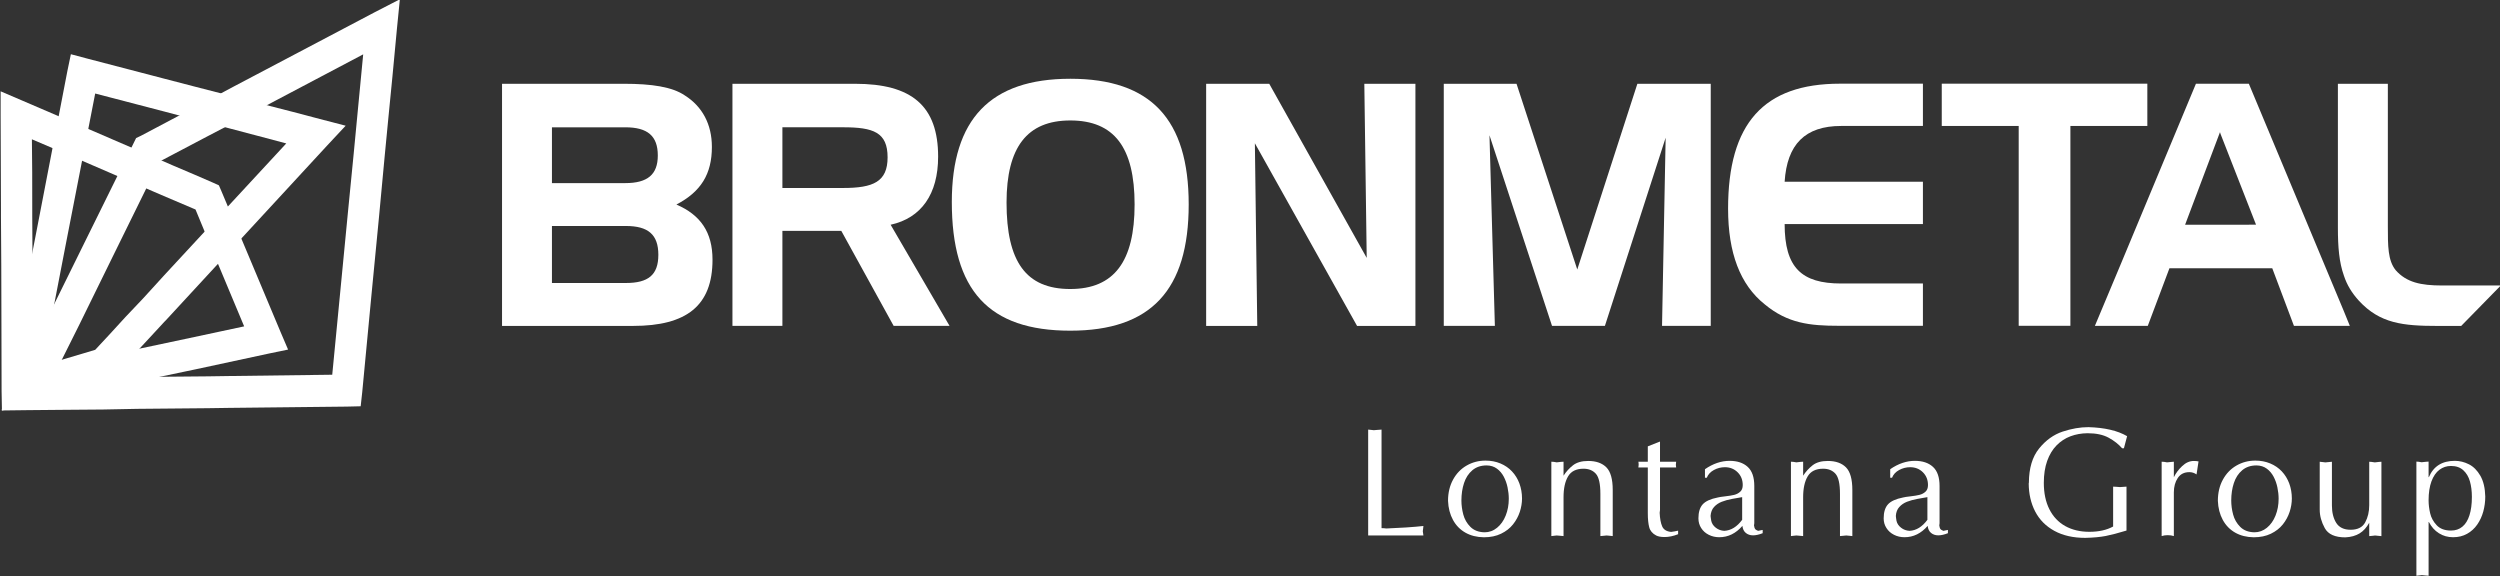 <svg xmlns="http://www.w3.org/2000/svg" width="235" height="54.182" viewBox="0 0 235 54.182"><rect x="0" y="0" width="235" height="54.182" fill="#333333" stroke="none"/><defs><clipPath id="clipPath342"><path d="m0 0h708.66v595.28h-708.66z"></path></clipPath><clipPath id="clipPath358"><path d="m0 0h708.66v595.28h-708.66z"></path></clipPath><clipPath id="clipPath386"><path d="m0 0h708.66v595.28h-708.66z"></path></clipPath></defs><g transform="matrix(1.95 0 0 -1.95 -756.4 881.54)" fill="#fff"><g clip-path="url(#clipPath342)"><g transform="translate(418.07,438.43)" fill="#fff"><path d="m0 0h-3.566v2.748h3.566c1.072 0 1.563-0.414 1.563-1.389s-0.491-1.359-1.563-1.359m-3.566 7.505h3.537c1.072 0 1.566-0.414 1.566-1.359 0-0.917-0.494-1.331-1.566-1.331h-3.537zm6-3.723c1.189 0.621 1.71 1.477 1.71 2.777 0 1.094-0.464 1.951-1.304 2.482-0.608 0.414-1.595 0.562-2.927 0.562h-5.885v-11.672h6.319c2.579 0 3.827 0.976 3.827 3.191 0 1.33-0.58 2.158-1.74 2.66" fill="#fff"></path></g></g><g transform="translate(494.94,441.24)"><path d="m0 0h-1.709l1.681 4.461 0.028-0.088 1.71-4.373zm1.363 6.796h-2.55l-3.595-8.628-1.276-3.044h2.55l1.044 2.777h4.956l1.045-2.777h2.694l-0.289 0.71z" fill="#fff"></path></g><g clip-path="url(#clipPath358)"><g transform="translate(428.54,443.01)"><path d="m0 0h-2.927v2.926h2.927c1.45 0 2.144-0.236 2.144-1.448 0-1.182-0.694-1.478-2.144-1.478m4.58 1.508c0 2.452-1.275 3.515-3.999 3.515h-5.916v-11.671h2.408v4.581h2.839l2.524-4.581h2.695l-2.841 4.876c1.479 0.324 2.29 1.477 2.29 3.28" fill="#fff"></path></g><g transform="translate(505.61,438.31)"><path d="m0 0c-1.013 0-1.709 0.148-2.23 0.739-0.376 0.472-0.376 1.152-0.376 2.127v6.855h-2.408v-6.943c0-0.916 0.058-1.654 0.29-2.305 0.146-0.444 0.377-0.828 0.725-1.211 1.014-1.094 2.115-1.212 3.798-1.212h1.131l1.91 1.95z" fill="#fff"></path></g></g><g transform="translate(463.93,439.08)"><path d="m0 0-2.928 8.953h-3.507v-11.671h2.463l-0.26 9.189 3.015-9.189h2.549l2.928 9.071-0.174-9.071h2.348v11.671h-3.537z" fill="#fff"></path></g><g transform="translate(491.41,446)"><path d="m0 0v2.038h-9.91v-2.038h3.709v-9.633h2.492v9.633h2.465z" fill="#fff"></path></g><g transform="translate(453.78,439.64)"><path d="m0 0-4.697 8.391h-3.043v-11.67h2.464l-0.115 8.804 4.926-8.804h2.813v11.67h-2.463z" fill="#fff"></path></g><g clip-path="url(#clipPath386)"><g transform="translate(471.2,442.01)"><path d="m0 0c0-2.127 0.579-3.664 1.768-4.61 1.102-0.916 2.174-1.033 3.566-1.033h4.058v2.039h-3.944c-1.912 0-2.722 0.768-2.722 2.866h6.666v2.038h-6.666c0.114 1.803 0.984 2.69 2.722 2.69h3.944v2.038h-4.001c-3.68 0-5.391-1.921-5.391-6.028" fill="#fff"></path></g><g transform="translate(439.49,438.14)"><path d="m0 0c-2.144 0-3.072 1.329-3.072 4.166 0 2.66 0.984 3.959 3.072 3.959 2.116 0 3.101-1.299 3.101-4.048 0-2.748-0.985-4.077-3.101-4.077m0 10.135c-3.854 0-5.71-1.949-5.71-5.94 0-4.255 1.768-6.204 5.71-6.204 3.884 0 5.709 1.949 5.709 6.086 0 4.109-1.825 6.058-5.709 6.058" fill="#fff"></path></g><g transform="translate(397.05,435.78)"><path d="m0 0-2.484-0.527h-0.045l-5.039-1.072c0 1.894-0.016 3.586-0.016 5.076l-0.014 2.39v0.373c0 1.226 0 2.328-0.017 3.337l2.255-0.963 2.619-1.132 0.257-0.109 1.113-0.481 1.643-0.699 1.098-2.654 1.247-2.98zm4.369 0.295-1.615 3.849-1.233 2.933-0.121 0.28-0.274 0.125c-0.58 0.248-1.203 0.527-1.918 0.823l-1.356 0.589-0.336 0.14-2.298 0.993-3.288 1.412-1.052 0.451v-1.165c0-1.273 0.016-2.762 0.016-4.485v-0.373l0.015-2.39c0-1.739 0.015-3.725 0.015-6.022l0.017-0.947 0.898 0.185c2.284 0.482 4.14 0.886 5.677 1.212l0.26 0.061 2.528 0.529 3.532 0.76 0.898 0.186z" fill="#fff"></path></g><g transform="translate(395.82,438.81)"><path d="m0 0-1.019-1.118-0.854-0.9c-0.579-0.637-1.051-1.149-1.461-1.584l-1.615-0.481-0.928-0.263 0.182 0.931 0.077 0.419c0.182 0.962 0.456 2.329 0.868 4.487l1.416 7.263 3.334-0.869 1.051-0.279 2.01-0.513 1.294-0.341 1.522-0.404zm7.491 7.527c-0.807 0.218-1.72 0.451-2.755 0.715l-1.31 0.341-1.995 0.513-1.431 0.372-3.746 0.978-0.76 0.202-0.168-0.808-1.553-8.055c-0.427-2.158-0.685-3.524-0.869-4.486l-0.09-0.419c-0.184-0.947-0.321-1.645-0.412-2.173l-0.244-1.226 1.188 0.341 2.117 0.621 1.827 0.527 0.198 0.063 0.137 0.154c0.442 0.467 0.959 1.041 1.614 1.739l0.761 0.823 0.077 0.078 7.779 8.428 0.884 0.947z" fill="#fff"></path></g><g transform="translate(405.13,446.58)"><path d="m0 0-0.182-1.909-0.288-2.933c-0.214-2.204-0.458-4.766-0.747-7.73l-4.994-0.063-1.005-0.015-3.41-0.031-1.645-0.016-2.421-0.031 1.279 2.561 1.6 3.26 2.268 4.61 2.329 1.226 1.964 1.025 5.527 2.918zm0.808 4.89-6.745-3.554-1.279-0.684-3.227-1.707-0.229-0.109-0.106-0.217-2.391-4.843-1.599-3.244-1.827-3.694-0.547-1.133 1.232 0.015c1.157 0.016 2.329 0.016 3.653 0.031l1.645 0.032 3.396 0.031 1.021 0.015 5.679 0.062 0.67 0.016 0.075 0.682c0.305 3.276 0.579 6.054 0.807 8.429l0.274 2.934 0.184 1.908c0.135 1.304 0.242 2.5 0.41 4.269l0.139 1.397z" fill="#fff"></path></g><g transform="translate(453.85,426.26)"><path d="m0 0v5.103l0.139-0.014 0.132-0.015c0.042 5e-3 0.103 0.01 0.184 0.015 0.08 6e-3 0.143 0.01 0.19 0.014v-4.75c0.084 0 0.16-6e-3 0.228-0.017 0.275 0.01 0.59 0.027 0.947 0.049 0.356 0.024 0.637 0.048 0.843 0.072l-0.013-0.126-0.016-0.128c0.02-0.11 0.029-0.177 0.029-0.203z" fill="#fff"></path></g><g transform="translate(457.7,427.93)"><path d="m0 0c0 0.385 0.081 0.725 0.241 1.019 0.16 0.295 0.379 0.522 0.656 0.681 0.276 0.159 0.58 0.238 0.909 0.238 0.26 0 0.5-0.045 0.719-0.137 0.218-0.091 0.405-0.219 0.559-0.384 0.155-0.165 0.274-0.359 0.357-0.582 0.082-0.223 0.125-0.464 0.126-0.722 0-0.211-0.036-0.425-0.106-0.644-0.072-0.218-0.181-0.42-0.329-0.606-0.147-0.185-0.339-0.335-0.575-0.449-0.235-0.115-0.511-0.172-0.825-0.172h-8e-3c-0.337 5e-3 -0.633 0.079-0.887 0.223s-0.454 0.348-0.598 0.613c-0.145 0.265-0.225 0.572-0.239 0.922m0.645 0.016c0-0.224 0.031-0.45 0.091-0.678 0.061-0.227 0.174-0.425 0.341-0.593s0.395-0.256 0.683-0.263c0.224 0 0.425 0.072 0.603 0.218 0.179 0.145 0.318 0.342 0.417 0.589s0.149 0.517 0.149 0.809c0 0.181-0.02 0.363-0.059 0.548-0.038 0.184-0.099 0.356-0.182 0.515-0.084 0.159-0.193 0.289-0.33 0.389-0.137 0.101-0.301 0.153-0.494 0.156-0.276 0-0.506-0.077-0.69-0.232-0.183-0.155-0.318-0.36-0.402-0.616-0.084-0.255-0.127-0.536-0.127-0.842" fill="#fff"></path></g><g transform="translate(462.68,426.23)"><path d="m0 0v3.585c0.078 0 0.164-0.011 0.258-0.031 0.164 0.02 0.275 0.031 0.33 0.031v-0.674c0.126 0.196 0.279 0.363 0.457 0.502s0.422 0.208 0.733 0.208c0.379 0 0.67-0.103 0.875-0.308 0.204-0.206 0.306-0.57 0.306-1.091v-2.222c-0.035 5e-3 -0.084 0.01-0.147 0.015s-0.113 9e-3 -0.147 0.014c-0.029-5e-3 -0.078-0.01-0.147-0.015-0.069-6e-3 -0.121-0.01-0.154-0.014v2.035c0 0.483-0.072 0.805-0.217 0.968s-0.344 0.244-0.597 0.244c-0.351 0-0.6-0.124-0.744-0.37-0.146-0.247-0.218-0.582-0.218-1.006v-1.871c-0.039 5e-3 -0.094 0.01-0.166 0.015-0.073 5e-3 -0.127 9e-3 -0.164 0.014l-0.126-0.014z" fill="#fff"></path></g><g transform="translate(467.33,427.33)"><path d="m0 0v2.207h-0.455l0.014 0.128c0 0.069-5e-3 0.119-0.014 0.15h0.455v0.74l0.588 0.232v-0.972h0.778l-0.014-0.15 0.014-0.128h-0.778v-2.05l-0.016-0.135c0.012-0.277 0.051-0.494 0.12-0.652 0.068-0.159 0.211-0.248 0.432-0.269 0.121 0.016 0.234 0.036 0.337 0.06v-0.171c-0.23-0.091-0.448-0.136-0.654-0.136-0.173 0-0.308 0.025-0.404 0.075-0.177 0.092-0.29 0.224-0.335 0.397-0.046 0.173-0.068 0.398-0.068 0.674" fill="#fff"></path></g><g transform="translate(469.77,427.08)"><path d="m0 0c0 0.3 0.068 0.526 0.206 0.679 0.137 0.152 0.379 0.263 0.726 0.331 0.063 0.018 0.183 0.036 0.361 0.056s0.323 0.044 0.434 0.071c0.111 0.028 0.207 0.078 0.288 0.152s0.121 0.181 0.121 0.32c0 0.249-0.082 0.455-0.247 0.617-0.164 0.163-0.368 0.244-0.613 0.244-0.188 0-0.366-0.045-0.532-0.136s-0.28-0.215-0.341-0.372h-0.088v0.412c0.39 0.269 0.786 0.403 1.188 0.403 0.37 0 0.66-0.097 0.872-0.291 0.213-0.194 0.318-0.501 0.318-0.92v-1.798l-0.014-0.104c0.014-0.088 0.032-0.146 0.053-0.174s0.069-0.057 0.144-0.088l0.122 0.026 0.099 0.018v-0.157c-0.175-0.069-0.329-0.104-0.463-0.104-0.139 0-0.256 0.039-0.35 0.117s-0.149 0.191-0.164 0.34c-0.315-0.364-0.686-0.547-1.115-0.547-0.185 0-0.354 0.039-0.508 0.117-0.153 0.077-0.275 0.185-0.364 0.325-0.089 0.139-0.133 0.294-0.133 0.463m2.108-0.066v1.093c-0.137-0.023-0.297-0.052-0.483-0.085-0.185-0.034-0.351-0.079-0.499-0.137s-0.273-0.142-0.373-0.252-0.155-0.255-0.168-0.432l0.013-0.105 0.019-0.127c0.028-0.132 0.101-0.244 0.22-0.336 0.118-0.093 0.255-0.143 0.41-0.151 0.325 0.018 0.612 0.195 0.861 0.532" fill="#fff"></path></g><g transform="translate(474.23,426.23)"><path d="m0 0v3.585c0.078 0 0.164-0.011 0.258-0.031 0.165 0.02 0.275 0.031 0.33 0.031v-0.674c0.127 0.196 0.28 0.363 0.457 0.502 0.178 0.139 0.422 0.208 0.733 0.208 0.379 0 0.671-0.103 0.875-0.308 0.204-0.206 0.307-0.57 0.307-1.091v-2.222c-0.036 5e-3 -0.084 0.01-0.148 0.015-0.063 5e-3 -0.112 9e-3 -0.147 0.014-0.029-5e-3 -0.077-0.01-0.147-0.015-0.069-6e-3 -0.12-0.01-0.154-0.014v2.035c0 0.483-0.072 0.805-0.216 0.968-0.145 0.163-0.345 0.244-0.597 0.244-0.352 0-0.6-0.124-0.745-0.37-0.146-0.247-0.218-0.582-0.218-1.006v-1.871c-0.039 5e-3 -0.093 0.01-0.166 0.015-0.072 5e-3 -0.127 9e-3 -0.164 0.014l-0.126-0.014z" fill="#fff"></path></g><g transform="translate(478.7,427.08)"><path d="m0 0c0 0.3 0.069 0.526 0.207 0.679 0.137 0.152 0.38 0.263 0.726 0.331 0.062 0.018 0.183 0.036 0.36 0.056 0.179 0.02 0.323 0.044 0.434 0.071 0.112 0.028 0.207 0.078 0.288 0.152s0.121 0.181 0.121 0.32c0 0.249-0.082 0.455-0.246 0.617-0.164 0.163-0.369 0.244-0.613 0.244-0.189 0-0.366-0.045-0.533-0.136-0.166-0.091-0.28-0.215-0.341-0.372h-0.088v0.412c0.391 0.269 0.788 0.403 1.189 0.403 0.369 0 0.66-0.097 0.872-0.291s0.318-0.501 0.318-0.92v-1.798l-0.014-0.104c0.014-0.088 0.031-0.146 0.052-0.174 0.022-0.028 0.069-0.057 0.145-0.088l0.122 0.026 0.098 0.018v-0.157c-0.175-0.069-0.328-0.104-0.463-0.104-0.139 0-0.256 0.039-0.35 0.117-0.093 0.078-0.148 0.191-0.163 0.34-0.314-0.364-0.687-0.547-1.115-0.547-0.185 0-0.355 0.039-0.508 0.117-0.154 0.077-0.275 0.185-0.364 0.325-0.09 0.139-0.134 0.294-0.134 0.463m2.108-0.066v1.093c-0.136-0.023-0.297-0.052-0.482-0.085-0.184-0.034-0.351-0.079-0.5-0.137-0.148-0.058-0.272-0.142-0.372-0.252s-0.156-0.255-0.167-0.432l0.011-0.105 0.019-0.127c0.028-0.132 0.102-0.244 0.221-0.336 0.117-0.093 0.255-0.143 0.411-0.151 0.324 0.018 0.61 0.195 0.859 0.532" fill="#fff"></path></g><g transform="translate(485.7,428.81)"><path d="m0 0c5e-3 0.697 0.169 1.244 0.493 1.642 0.323 0.399 0.701 0.67 1.133 0.814 0.432 0.143 0.847 0.215 1.245 0.215 0.787-0.023 1.408-0.168 1.864-0.435l-0.154-0.583h-0.088c-0.163 0.19-0.378 0.359-0.643 0.506-0.264 0.146-0.606 0.219-1.023 0.219-0.294-3e-3 -0.568-0.052-0.822-0.147-0.253-0.095-0.476-0.241-0.67-0.438-0.193-0.197-0.344-0.447-0.453-0.75-0.108-0.303-0.162-0.656-0.162-1.06 0-0.492 0.089-0.915 0.268-1.27s0.433-0.625 0.764-0.81c0.331-0.184 0.718-0.277 1.163-0.277 0.455 0 0.836 0.085 1.146 0.255v1.923c0.038-2e-3 0.093-5e-3 0.165-9e-3 0.071-4e-3 0.126-8e-3 0.165-0.013 0.021 3e-3 0.126 0.01 0.315 0.022v-2.117c-0.4-0.122-0.734-0.209-1.002-0.262-0.268-0.052-0.596-0.082-0.986-0.091-0.584 0-1.08 0.113-1.49 0.338s-0.718 0.536-0.924 0.932c-0.205 0.396-0.309 0.846-0.312 1.35l6e-3 0.029z" fill="#fff"></path></g><g transform="translate(492.1,426.23)"><path d="m0 0v3.585c0.078 0 0.164-0.011 0.258-0.031 0.188 0.02 0.299 0.031 0.33 0.031v-0.749c0.092 0.192 0.225 0.371 0.4 0.537s0.362 0.248 0.563 0.248c0.085 0 0.161-7e-3 0.227-0.022l-0.096-0.628c-0.105 0.074-0.219 0.111-0.345 0.111-0.247 0-0.434-0.093-0.559-0.281-0.126-0.188-0.19-0.42-0.19-0.698v-2.103c-0.087 0.029-0.187 0.044-0.301 0.044-0.101 0-0.197-0.015-0.287-0.044" fill="#fff"></path></g><g transform="translate(494.81,427.93)"><path d="m0 0c0 0.385 0.08 0.725 0.241 1.019 0.16 0.295 0.379 0.522 0.656 0.681 0.276 0.159 0.579 0.238 0.909 0.238 0.26 0 0.499-0.045 0.718-0.137 0.219-0.091 0.405-0.219 0.56-0.384s0.273-0.359 0.357-0.582c0.082-0.223 0.125-0.464 0.125-0.722 0-0.211-0.035-0.425-0.106-0.644-0.071-0.218-0.18-0.42-0.328-0.606-0.148-0.185-0.339-0.335-0.575-0.449-0.236-0.115-0.511-0.172-0.826-0.172h-7e-3c-0.338 5e-3 -0.634 0.079-0.888 0.223s-0.453 0.348-0.598 0.613c-0.144 0.265-0.224 0.572-0.238 0.922m0.645 0.016c0-0.224 0.03-0.45 0.091-0.678 0.06-0.227 0.174-0.425 0.34-0.593 0.167-0.168 0.395-0.256 0.684-0.263 0.223 0 0.425 0.072 0.603 0.218 0.179 0.145 0.318 0.342 0.417 0.589s0.149 0.517 0.149 0.809c0 0.181-0.02 0.363-0.059 0.548-0.038 0.184-0.099 0.356-0.182 0.515-0.084 0.159-0.193 0.289-0.33 0.389-0.137 0.101-0.302 0.153-0.494 0.156-0.276 0-0.506-0.077-0.69-0.232s-0.318-0.36-0.402-0.616c-0.084-0.255-0.127-0.536-0.127-0.842" fill="#fff"></path></g><g transform="translate(499.72,427.5)"><path d="m0 0v2.313c0.066-9e-3 0.12-0.015 0.164-0.018l0.108-0.013 0.138 0.014c0.055 4e-3 0.115 0.01 0.178 0.017v-2.11c0-0.338 0.07-0.617 0.208-0.837 0.139-0.22 0.37-0.331 0.694-0.331 0.339 0 0.573 0.119 0.702 0.356 0.129 0.238 0.194 0.513 0.194 0.826v2.096c0.056 0 0.147-0.01 0.271-0.031 0.158 0.021 0.264 0.031 0.317 0.031v-3.585c-0.035 4e-3 -0.086 9e-3 -0.151 0.014-0.066 6e-3 -0.116 0.011-0.152 0.016-0.03-5e-3 -0.077-0.01-0.138-0.016-0.062-5e-3 -0.111-0.01-0.147-0.014v0.643c-0.126-0.228-0.28-0.4-0.465-0.512-0.184-0.113-0.413-0.177-0.687-0.191-0.497 0-0.827 0.148-0.99 0.445s-0.244 0.592-0.244 0.887" fill="#fff"></path></g><g transform="translate(504.38,429.82)"><path d="m0 0c0.064 0 0.147-0.01 0.252-0.031 0.175 0.021 0.287 0.031 0.336 0.031v-0.749h0.014c0.222 0.524 0.638 0.786 1.25 0.786 0.235 0 0.462-0.056 0.681-0.167s0.402-0.295 0.55-0.551c0.148-0.257 0.227-0.592 0.237-1.004 0-0.25-0.033-0.491-0.096-0.722-0.064-0.231-0.161-0.44-0.29-0.627-0.13-0.187-0.293-0.336-0.49-0.446-0.196-0.11-0.422-0.165-0.674-0.165-0.257 0-0.485 0.064-0.686 0.193-0.202 0.128-0.362 0.308-0.482 0.54h-0.014v-2.59c-0.035 4e-3 -0.089 8e-3 -0.164 0.013s-0.127 0.011-0.158 0.017l-0.132-0.015-0.134-0.015zm0.588-1.871c0-0.199 0.025-0.405 0.075-0.619 0.049-0.213 0.154-0.406 0.315-0.577 0.16-0.171 0.39-0.257 0.69-0.257 0.216 0 0.398 0.062 0.548 0.186 0.151 0.124 0.264 0.307 0.342 0.551 0.078 0.243 0.117 0.539 0.117 0.888 0 0.276-0.032 0.526-0.095 0.748-0.064 0.222-0.17 0.401-0.321 0.537-0.15 0.136-0.347 0.204-0.591 0.204-0.208 0-0.394-0.061-0.557-0.184-0.163-0.122-0.291-0.308-0.384-0.557-0.092-0.249-0.139-0.556-0.139-0.92" fill="#fff"></path></g></g></g></svg>